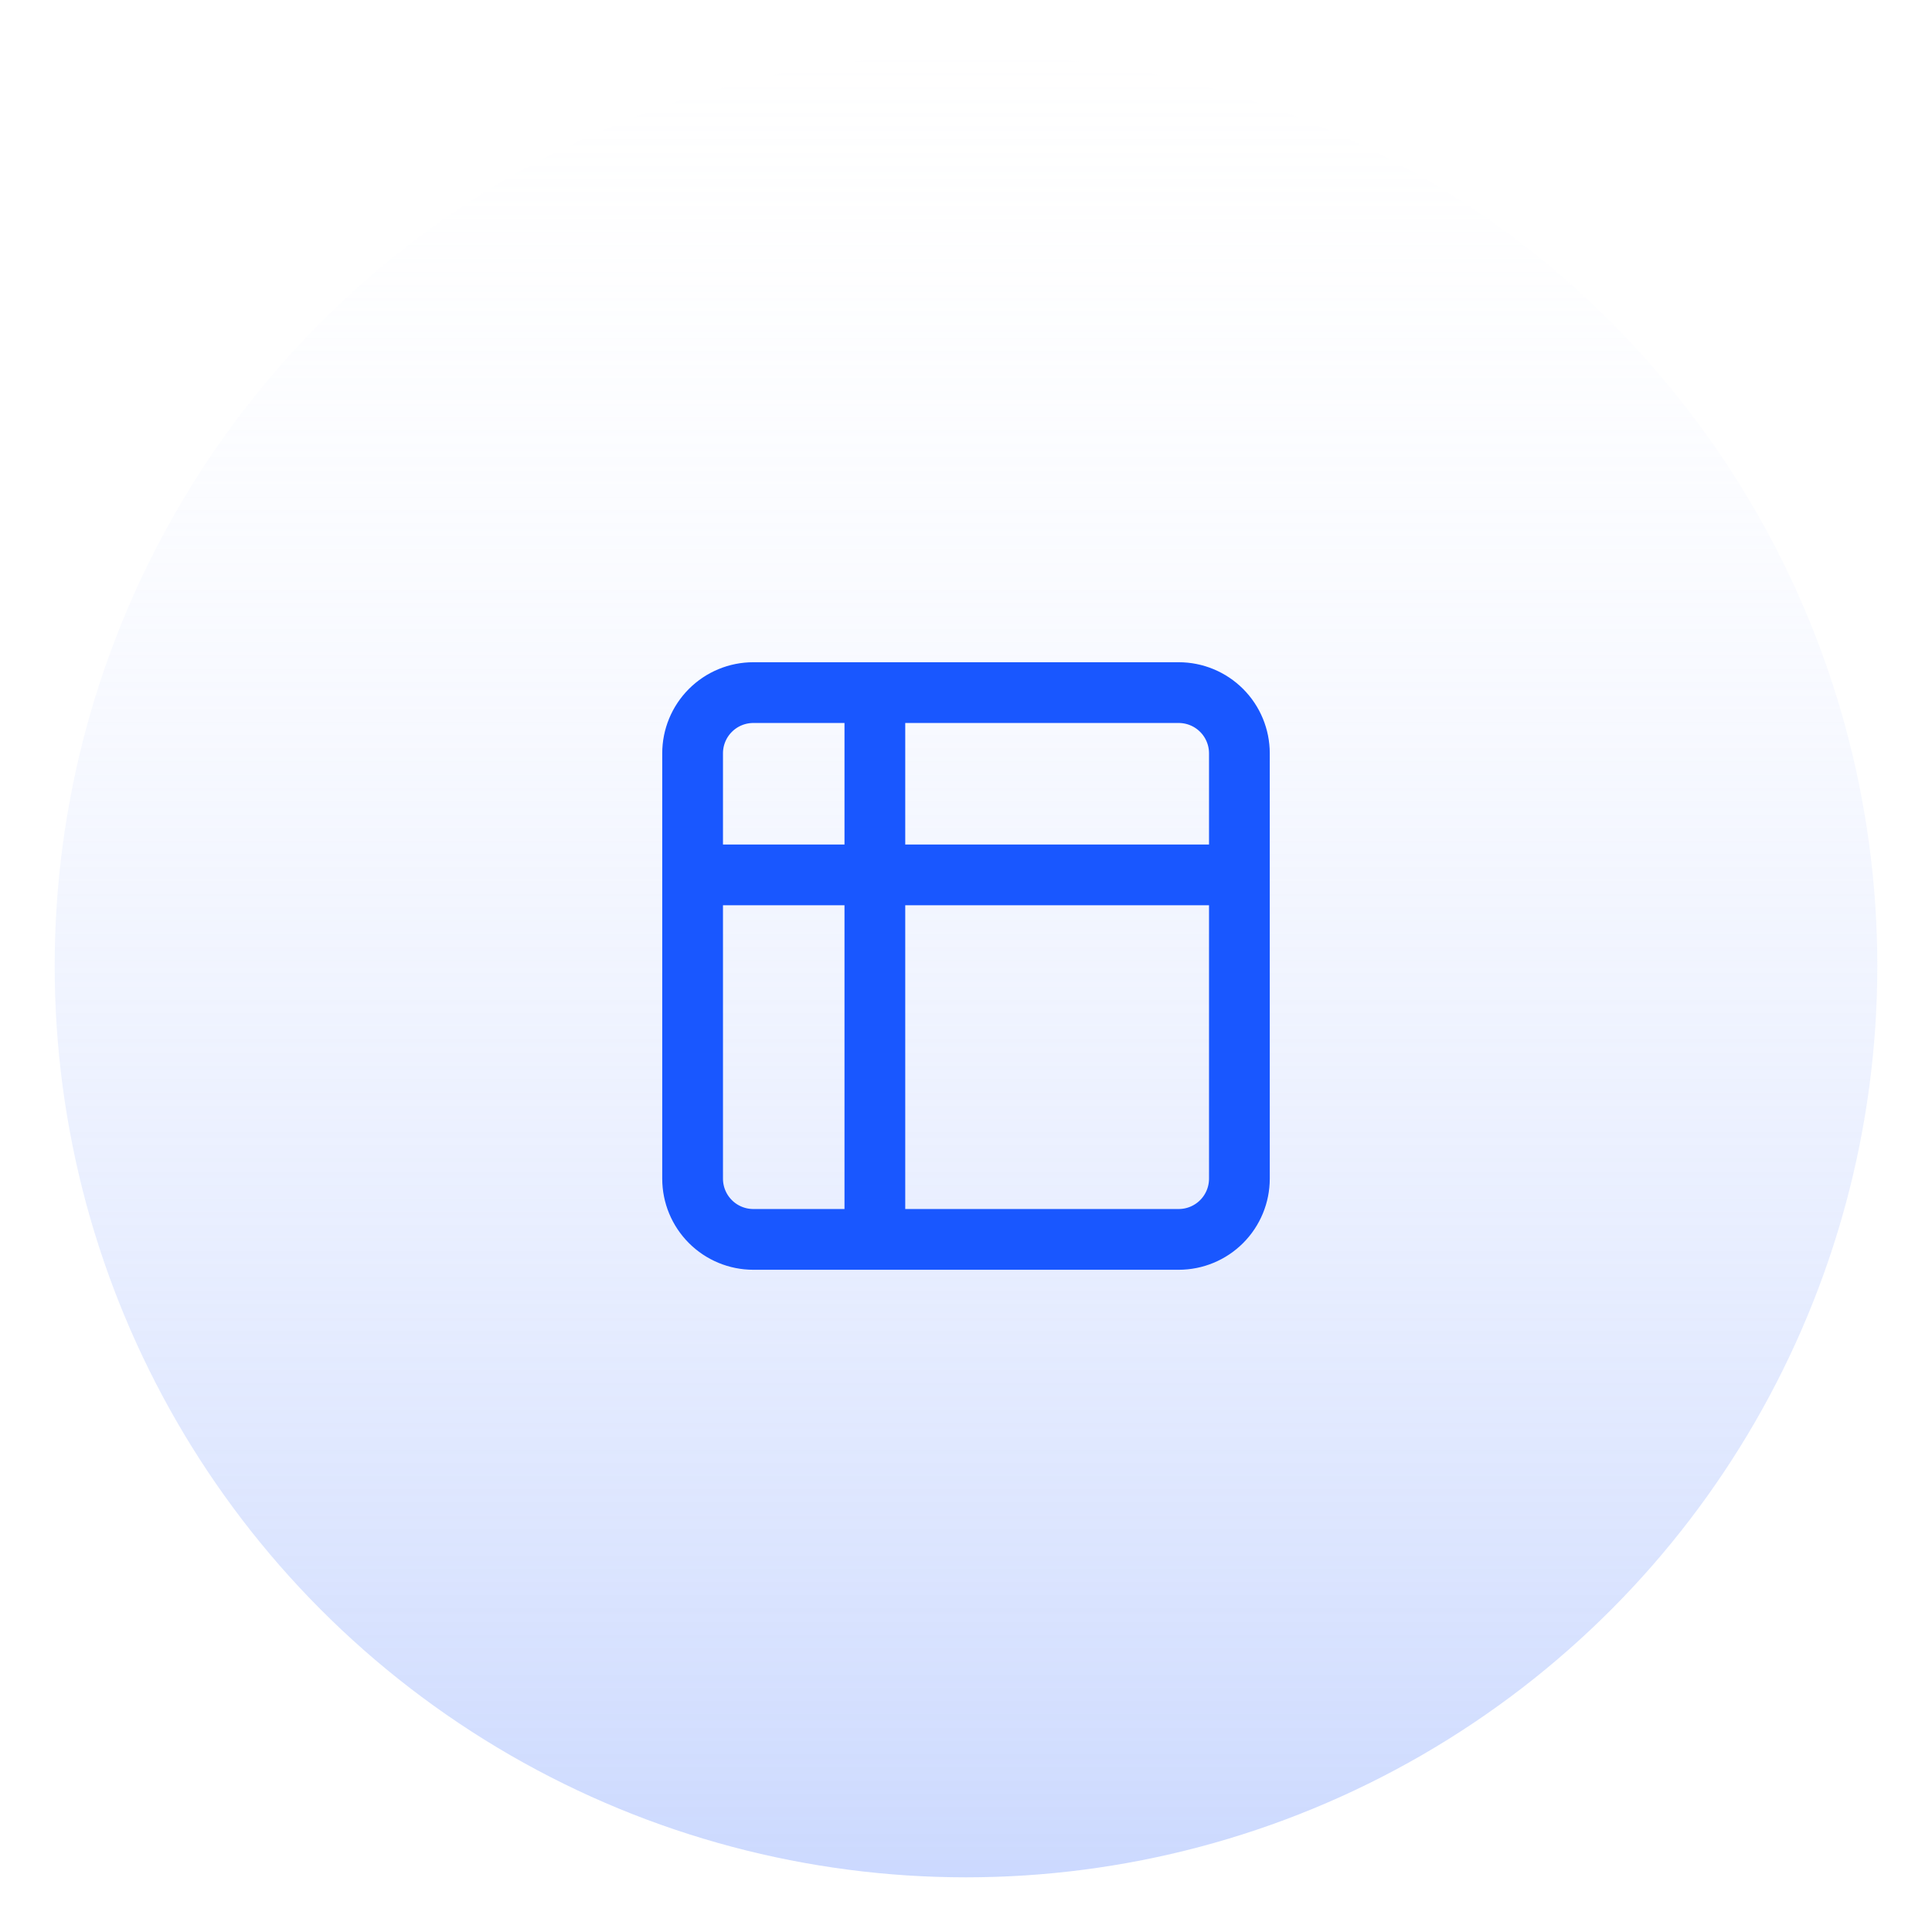 <svg width="106" height="106" viewBox="0 0 106 106" fill="none" xmlns="http://www.w3.org/2000/svg">
<g filter="url(#filter0_d_13_165)">
<circle cx="53" cy="50" r="50" fill="url(#paint0_linear_13_165)"/>
</g>
<path d="M48 38H41.333C40.449 38 39.601 38.351 38.976 38.976C38.351 39.601 38 40.449 38 41.333V48M48 38H64.667C65.551 38 66.399 38.351 67.024 38.976C67.649 39.601 68 40.449 68 41.333V48M48 38V68M48 68H64.667C65.551 68 66.399 67.649 67.024 67.024C67.649 66.399 68 65.551 68 64.667V48M48 68H41.333C40.449 68 39.601 67.649 38.976 67.024C38.351 66.399 38 65.551 38 64.667V48M38 48H68" stroke="#1957FF" stroke-width="3.333" stroke-linecap="round" stroke-linejoin="round"/>
<defs>
<filter id="filter0_d_13_165" x="0" y="0" width="106" height="106" filterUnits="userSpaceOnUse" color-interpolation-filters="sRGB">
<feFlood flood-opacity="0" result="BackgroundImageFix"/>
<feColorMatrix in="SourceAlpha" type="matrix" values="0 0 0 0 0 0 0 0 0 0 0 0 0 0 0 0 0 0 127 0" result="hardAlpha"/>
<feOffset dy="3"/>
<feGaussianBlur stdDeviation="1.5"/>
<feComposite in2="hardAlpha" operator="out"/>
<feColorMatrix type="matrix" values="0 0 0 0 0.098 0 0 0 0 0.341 0 0 0 0 1 0 0 0 0.4 0"/>
<feBlend mode="normal" in2="BackgroundImageFix" result="effect1_dropShadow_13_165"/>
<feBlend mode="normal" in="SourceGraphic" in2="effect1_dropShadow_13_165" result="shape"/>
</filter>
<linearGradient id="paint0_linear_13_165" x1="53" y1="0" x2="53" y2="100" gradientUnits="userSpaceOnUse">
<stop stop-color="#F9FAFF" stop-opacity="0.02"/>
<stop offset="1" stop-color="#A3BBFE" stop-opacity="0.56"/>
</linearGradient>
</defs>
</svg>
